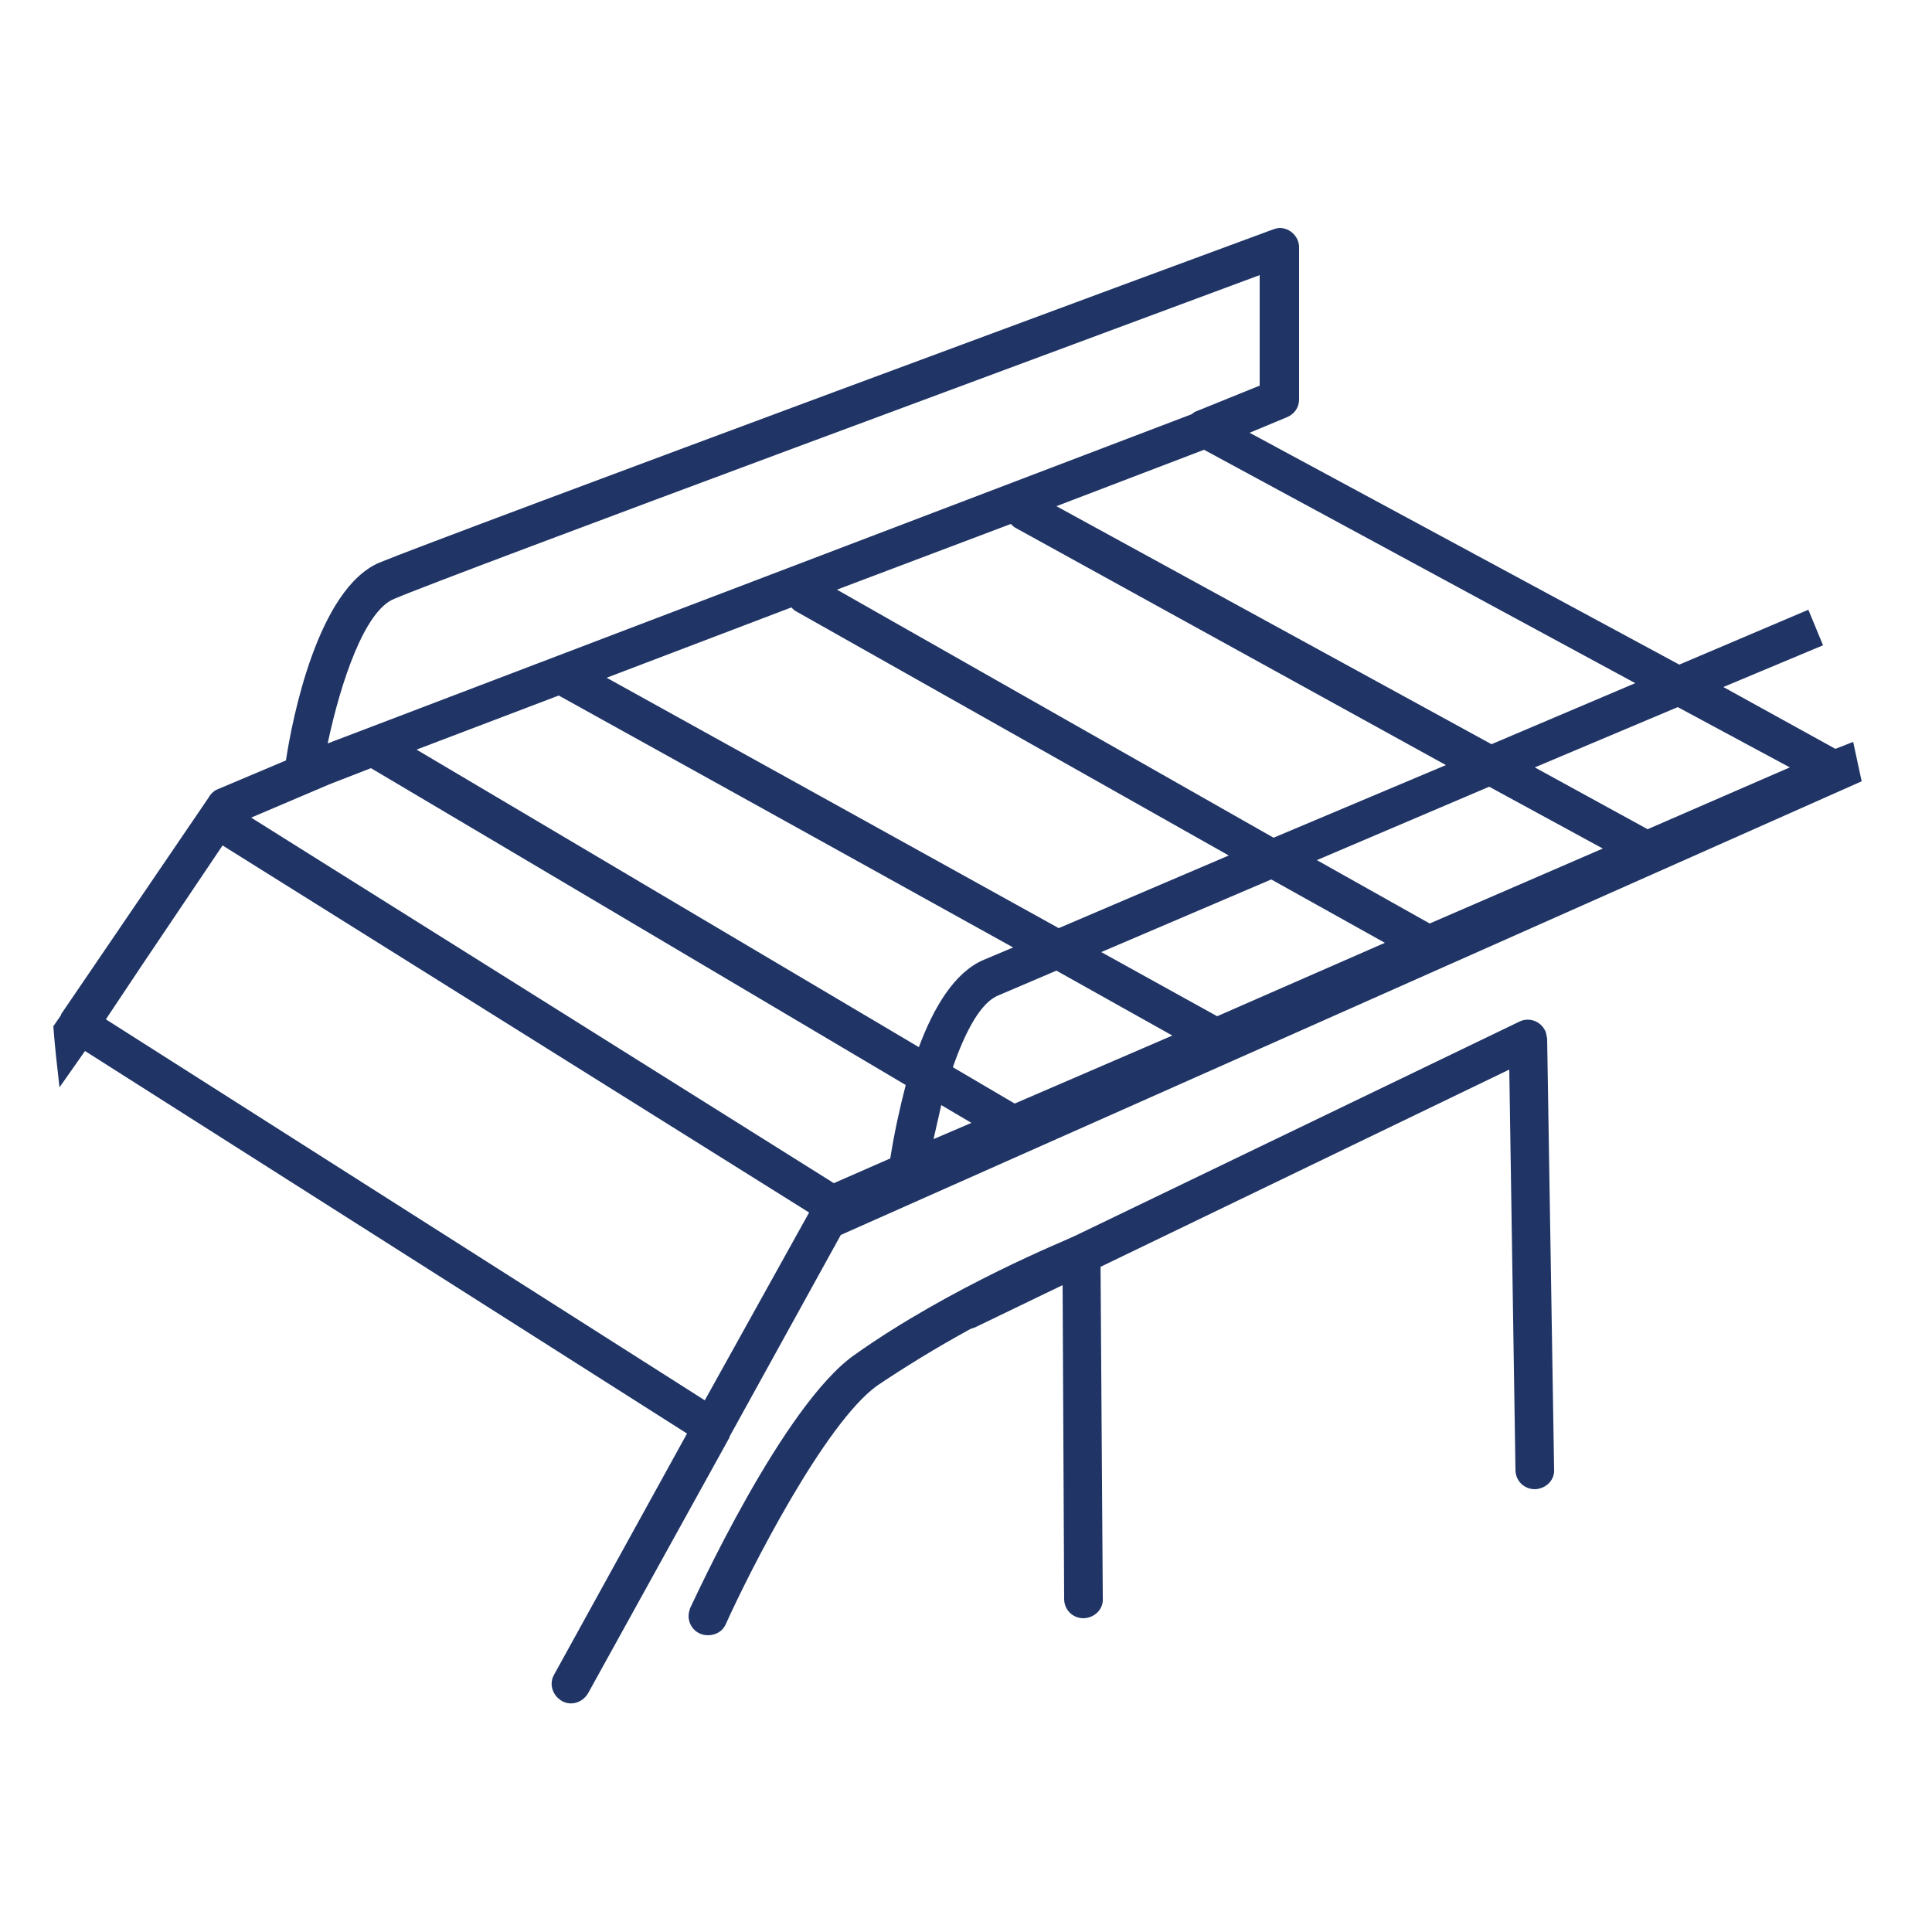 <svg xmlns="http://www.w3.org/2000/svg" xml:space="preserve" id="Calque_1" x="0" y="0" style="enable-background:new 0 0 250 250" version="1.1" viewBox="0 0 250 250"><style>.st0{fill:#203566}</style><g id="galerie"><path d="m217.3 86-55.6-30 4.8-2c1-.4 1.6-1.3 1.6-2.3V32c0-1.4-1.2-2.5-2.5-2.5-.3 0-.6.1-.9.2-4.4 1.6-107.9 39.9-115.6 43.1-8 3.4-11.3 20.3-12.1 25.6l-9 3.8c-.4.2-.8.6-1 1L8 131.1c-.1.1-.1.3-.2.4l-.9 1.3c.2 2.7.5 5.3.8 7.9L11 136l77.9 49.5-17.2 31.2c-.7 1.2-.2 2.7 1 3.4 1.2.7 2.7.2 3.4-1L94.4 186v-.1l14.4-26.1 132.1-58.7-1.1-5.1-2.3.9-14.5-8 12.9-5.4-1.9-4.6m-75 31.8-22 9.4-58.5-32.4 23.9-9.1c.2.2.4.4.6.5l56 31.6zm-50.7-34.4 22.5-8.5c.2.2.4.4.6.5L187.1 99l-22.3 9.4-56.5-32.1zm22.8 46.3-3.8 1.6c-3.8 1.6-6.5 6.2-8.4 11.3L53.9 97l18.4-7 58.8 32.6zm-10.3 24.8 1-4.4 3.9 2.3-4.9 2.1zm10.5-4.6-8-4.7c1.6-4.6 3.6-8.4 5.9-9.3l7.5-3.2 15 8.4-20.4 8.8zm26.2-11.3-15-8.3 22-9.4 14.7 8.2-21.7 9.5zm27.5-12-14.6-8.2 22.3-9.5 14.7 8-22.4 9.7zm46.6-20.2-18.4 8-14.6-8 18.5-7.8 14.5 7.8zm-20-10.9L193 96.3l-56.3-30.8 19.1-7.3 55.8 30.2zM51 77.5c6.9-3 93.8-35.1 112-41.9v14.3l-8.4 3.4c-.1.1-.3.2-.4.3L42.4 96.2c1.7-8 4.8-17.2 8.6-18.7zm-8.4 24 5.4-2.1 69.2 41c-.8 3.1-1.5 6.3-2 9.5l-7.3 3.2-75.4-47.3 10.1-4.3zm-28.9 30.4 4.6-6.9 10.5-15.6 75.9 47.5-13.5 24.3-77.5-49.3z" class="st0"/><path d="M91.6 211.6c-1.4 0-2.5-1.1-2.5-2.5 0-.3.1-.7.2-1 .5-1 12-26.3 21.3-32.8 12.4-8.8 27.7-15 28.4-15.3 1.3-.5 2.7.1 3.2 1.4.1.3.2.6.2.9l.3 44.5c.1 1.4-1 2.5-2.4 2.6h-.1c-1.4 0-2.5-1.1-2.5-2.5l-.2-40.8c-8.4 3.7-16.4 8.1-24 13.2-6.8 4.9-16.5 24-19.6 30.9-.4.9-1.3 1.4-2.3 1.4z" class="st0"/><path d="M198.6 192.7c-1.4 0-2.5-1.1-2.5-2.5l-.8-51.8-69 33.3c-1.2.6-2.8.1-3.4-1.1-.6-1.2-.1-2.8 1.1-3.4l72.6-35c1.2-.6 2.7-.1 3.3 1.1.2.3.2.7.3 1.1l.9 55.7c.1 1.4-1 2.5-2.4 2.6h-.1z" class="st0"/></g></svg>